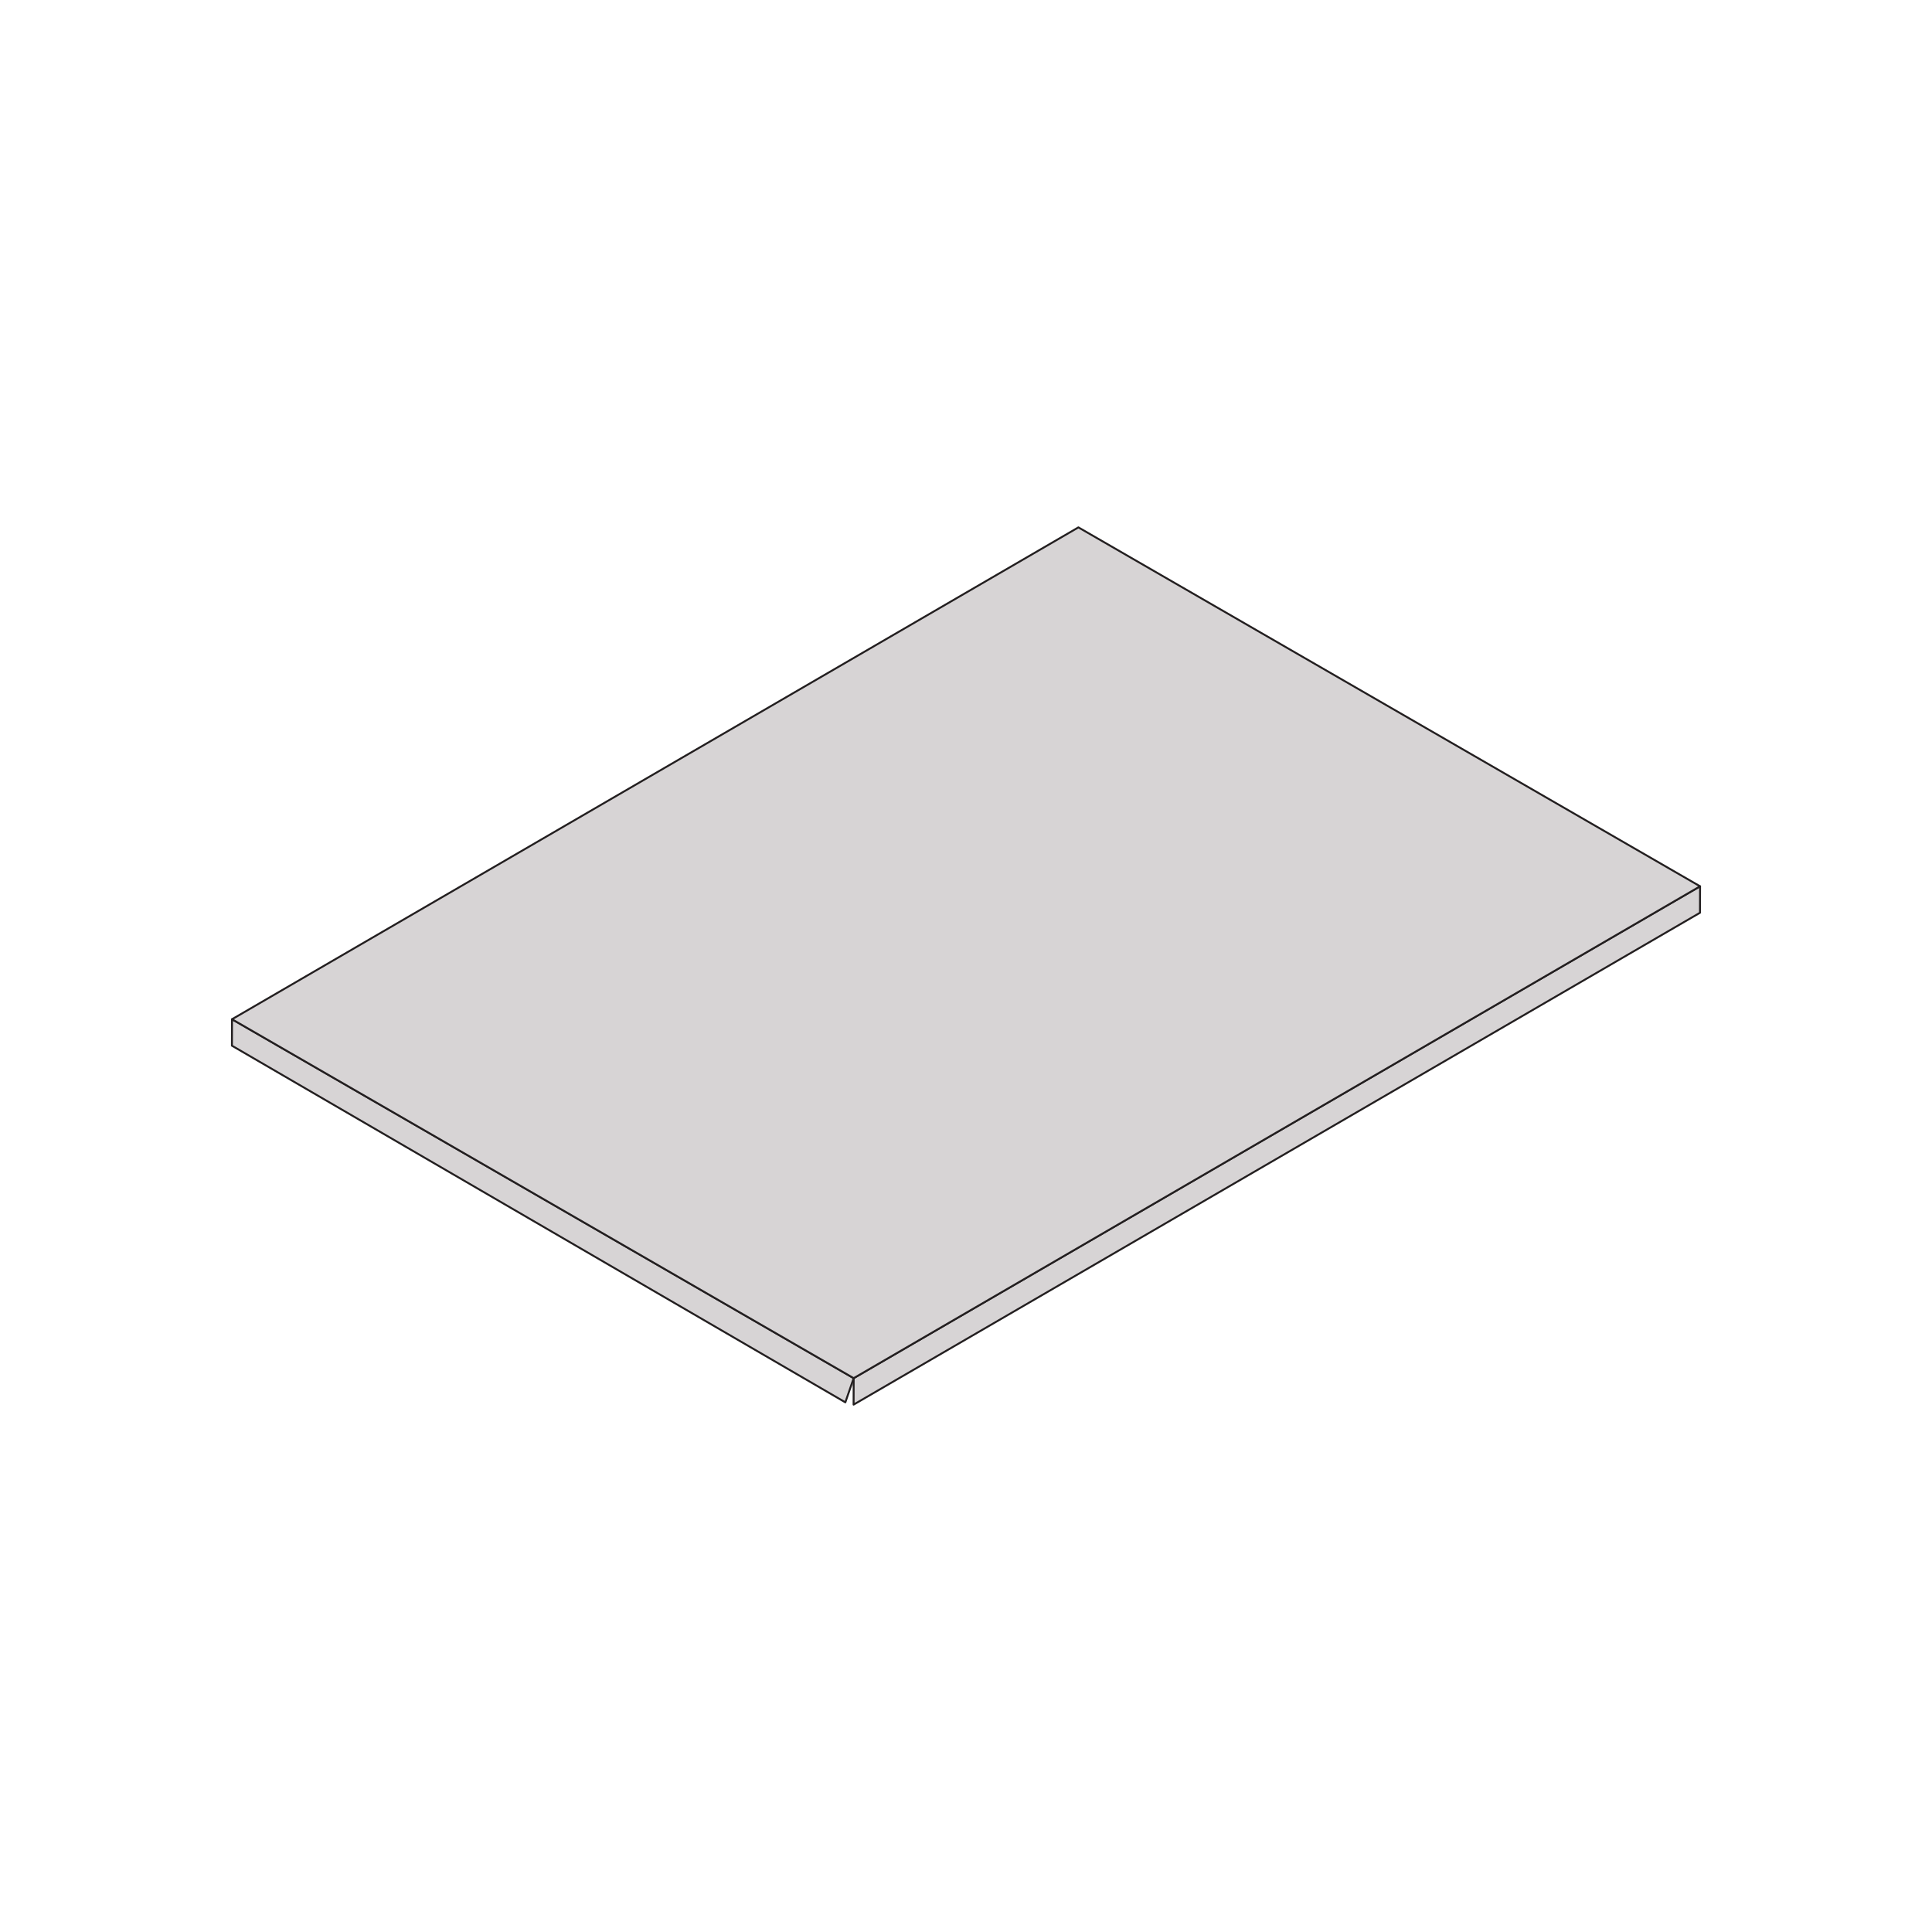 <?xml version="1.0" encoding="utf-8"?>
<!-- Generator: Adobe Illustrator 25.4.1, SVG Export Plug-In . SVG Version: 6.00 Build 0)  -->
<svg version="1.1" id="Layer_1" xmlns="http://www.w3.org/2000/svg" xmlns:xlink="http://www.w3.org/1999/xlink" x="0px" y="0px"
	 viewBox="0 0 1000 1000" style="enable-background:new 0 0 1000 1000;" xml:space="preserve">
<style type="text/css">
	.st0{enable-background:new    ;}
	.st1{fill:#D7D4D5;stroke:#231F20;stroke-linecap:round;stroke-linejoin:round;stroke-miterlimit:10;}
</style>
<g>
	<g class="st0">
		<g>
			<polygon class="st1" points="879.95,458.75 879.91,472.44 441.82,727.03 441.86,713.34 			"/>
		</g>
		<g>
			<polygon class="st1" points="441.86,713.34 437.55,725.85 120.05,541.25 120.09,527.56 			"/>
		</g>
		<g>
			<polygon class="st1" points="879.95,458.75 441.86,713.34 120.09,527.56 558.18,272.97 			"/>
		</g>
	</g>
</g>
</svg>
